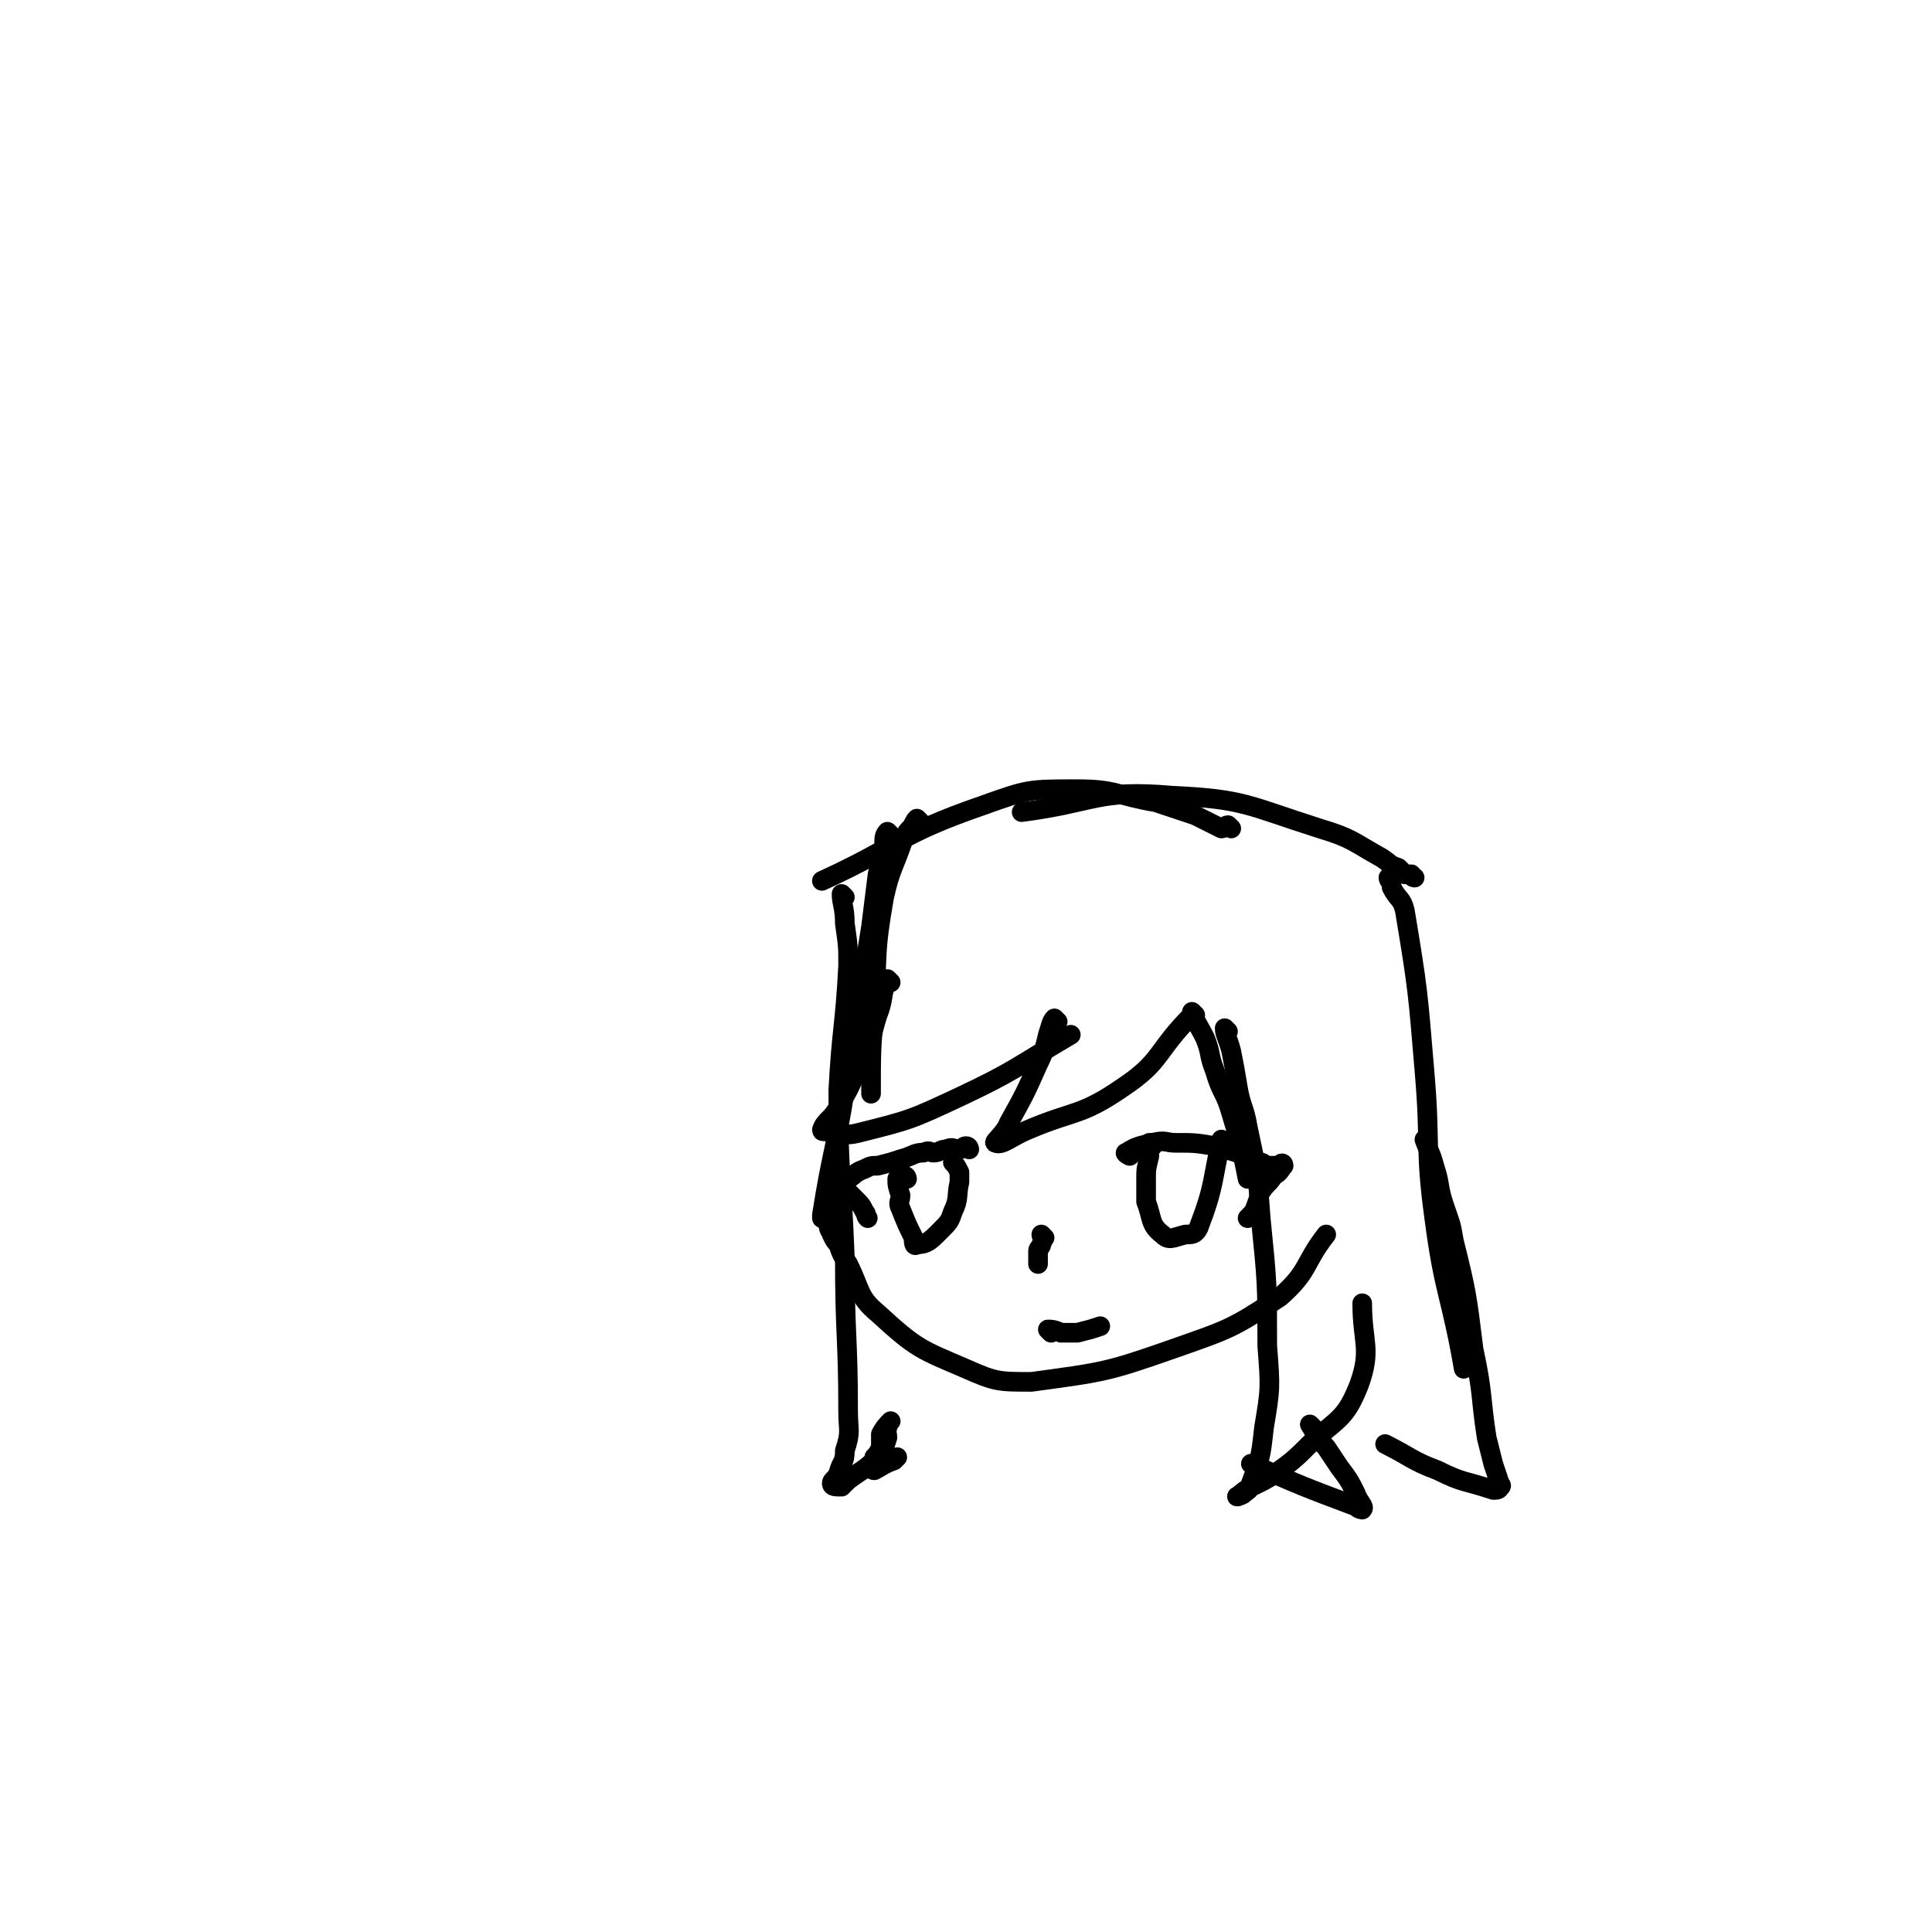 <svg viewBox='0 0 590 590' version='1.1' xmlns='http://www.w3.org/2000/svg' xmlns:xlink='http://www.w3.org/1999/xlink'><g fill='none' stroke='#000000' stroke-width='6' stroke-linecap='round' stroke-linejoin='round'><path d='M253,370c0,0 -1,-1 -1,-1 0,1 0,1 1,3 0,1 -1,1 0,2 0,2 1,2 1,3 1,2 1,2 2,3 1,3 1,3 3,6 4,8 3,10 9,15 12,11 13,11 27,17 9,4 10,4 20,4 22,-3 23,-3 43,-10 17,-6 18,-6 33,-16 9,-8 7,-10 14,-19 '/><path d='M345,353c0,0 -2,-1 -1,-1 3,-2 4,-2 8,-3 4,-1 4,0 7,0 6,0 6,0 12,1 7,2 7,2 14,5 1,0 1,1 2,1 2,0 2,0 4,0 0,-1 1,-1 1,0 -1,1 -1,2 -3,3 -2,3 -2,2 -4,5 -1,1 0,2 -1,3 -1,3 -1,3 -3,5 '/><path d='M352,350c0,0 -1,-1 -1,-1 -1,1 0,2 0,4 -1,4 -1,4 -1,7 0,3 0,4 0,7 2,5 1,7 5,10 2,2 3,1 7,0 2,0 3,0 4,-2 5,-13 4,-14 7,-27 '/><path d='M319,378c0,0 -1,-1 -1,-1 0,1 1,1 0,3 0,1 -1,1 -1,2 0,2 0,2 0,4 '/><path d='M321,407c0,0 -1,-1 -1,-1 1,0 2,0 4,1 2,0 3,0 5,0 4,-1 4,-1 7,-2 '/><path d='M296,351c0,0 0,-1 -1,-1 -1,0 -1,1 -2,1 -2,0 -2,-1 -4,0 -2,0 -2,1 -4,1 -1,0 -1,-1 -3,0 -3,0 -3,1 -7,2 -3,1 -3,1 -7,2 -2,0 -2,0 -4,1 -3,1 -3,2 -5,3 -1,0 -2,-1 -2,0 -1,0 -2,1 -2,2 1,0 2,0 3,1 1,1 1,1 3,3 2,2 2,2 3,4 1,1 0,1 1,2 '/><path d='M277,360c0,0 0,-1 -1,-1 -1,0 -1,0 -2,1 0,2 0,2 1,5 0,2 -1,2 0,4 2,5 2,5 4,9 0,1 0,3 1,2 3,0 4,-1 7,-4 3,-3 3,-3 4,-6 2,-4 1,-5 2,-9 0,-1 0,-1 0,-3 -1,-2 -1,-2 -2,-3 '/><path d='M272,300c0,0 -1,-1 -1,-1 -2,5 -1,6 -3,11 -2,6 -1,6 -4,11 -4,9 -3,9 -8,17 -2,4 -4,4 -5,7 0,1 1,0 3,1 4,0 4,1 8,0 16,-4 16,-4 31,-11 17,-8 17,-9 34,-19 '/><path d='M323,312c0,0 -1,-1 -1,-1 -1,1 -1,2 -2,5 -1,4 -1,5 -3,9 -4,9 -4,9 -9,18 -1,3 -5,6 -4,6 2,1 5,-2 10,-4 14,-6 16,-4 29,-13 12,-8 10,-11 21,-22 '/><path d='M365,310c0,0 -1,-1 -1,-1 1,3 2,4 4,8 2,5 1,5 3,10 2,7 3,6 5,13 3,10 3,10 5,20 '/><path d='M375,315c0,0 -1,-1 -1,-1 0,2 1,3 2,7 1,5 1,5 2,11 1,6 2,6 3,12 3,14 3,14 4,28 2,20 2,20 2,39 1,13 1,13 -1,25 -1,9 -1,9 -4,17 0,2 -1,2 -2,3 -1,1 -3,1 -2,1 3,-3 5,-3 10,-6 7,-5 7,-5 13,-11 8,-7 10,-7 14,-17 4,-11 1,-13 1,-25 '/><path d='M425,269c0,0 -1,-1 -1,-1 0,1 1,1 1,3 2,4 3,3 4,7 4,24 4,25 6,49 2,23 0,23 3,45 3,23 5,23 9,46 '/><path d='M436,349c0,0 -1,-1 -1,-1 1,3 2,4 3,8 2,6 1,6 3,12 2,6 2,5 3,11 4,16 4,17 6,33 3,14 2,14 4,27 1,4 1,4 2,8 1,3 1,3 2,6 0,0 1,1 0,1 0,1 -1,1 -2,1 -9,-3 -9,-2 -17,-6 -8,-3 -8,-4 -16,-8 '/><path d='M401,436c0,0 -1,-1 -1,-1 2,3 2,4 5,7 2,3 2,3 4,6 3,4 3,4 5,8 1,3 3,4 2,5 0,0 -1,0 -2,-1 -16,-6 -16,-6 -32,-13 '/><path d='M432,268c0,0 -1,0 -1,-1 -1,0 -1,0 -2,0 -1,-1 -1,-1 -2,-2 -3,-1 -2,-1 -5,-3 -9,-5 -9,-6 -19,-9 -22,-7 -23,-9 -45,-10 -23,-2 -23,2 -46,5 '/><path d='M376,253c0,0 -1,-1 -1,-1 -1,0 -1,1 -2,1 -4,-2 -4,-2 -8,-4 -6,-2 -6,-2 -12,-4 -12,-2 -12,-4 -24,-4 -15,0 -15,0 -29,5 -26,9 -25,12 -49,23 '/><path d='M281,251c0,0 -1,-1 -1,-1 -1,1 -1,2 -2,3 -1,1 -1,1 -2,3 -3,9 -4,9 -6,18 -3,17 -2,17 -3,34 -1,13 -1,13 -1,26 '/><path d='M272,255c0,0 -1,-1 -1,-1 -1,1 -1,2 -1,4 -1,5 -1,5 -2,9 -1,8 -1,8 -2,16 -4,25 -4,25 -8,50 -3,19 -4,19 -7,38 0,0 0,0 0,1 '/><path d='M258,274c0,0 -1,-1 -1,-1 0,3 1,4 1,9 1,7 1,7 1,13 -1,19 -2,19 -3,38 0,25 1,25 2,51 0,24 1,24 1,47 0,6 1,6 -1,12 0,4 -1,3 -2,7 -1,2 -2,2 -2,3 0,1 1,1 3,1 1,-1 1,-1 2,-2 4,-3 5,-3 9,-7 2,-2 2,-3 3,-6 0,-2 -1,-2 0,-3 0,-1 1,-2 1,-2 -1,1 -2,2 -3,4 0,2 0,2 0,4 -1,2 -1,2 -2,3 0,1 0,1 -1,2 0,1 0,2 1,2 2,-1 3,-2 6,-3 0,0 0,0 1,-1 '/></g>
</svg>